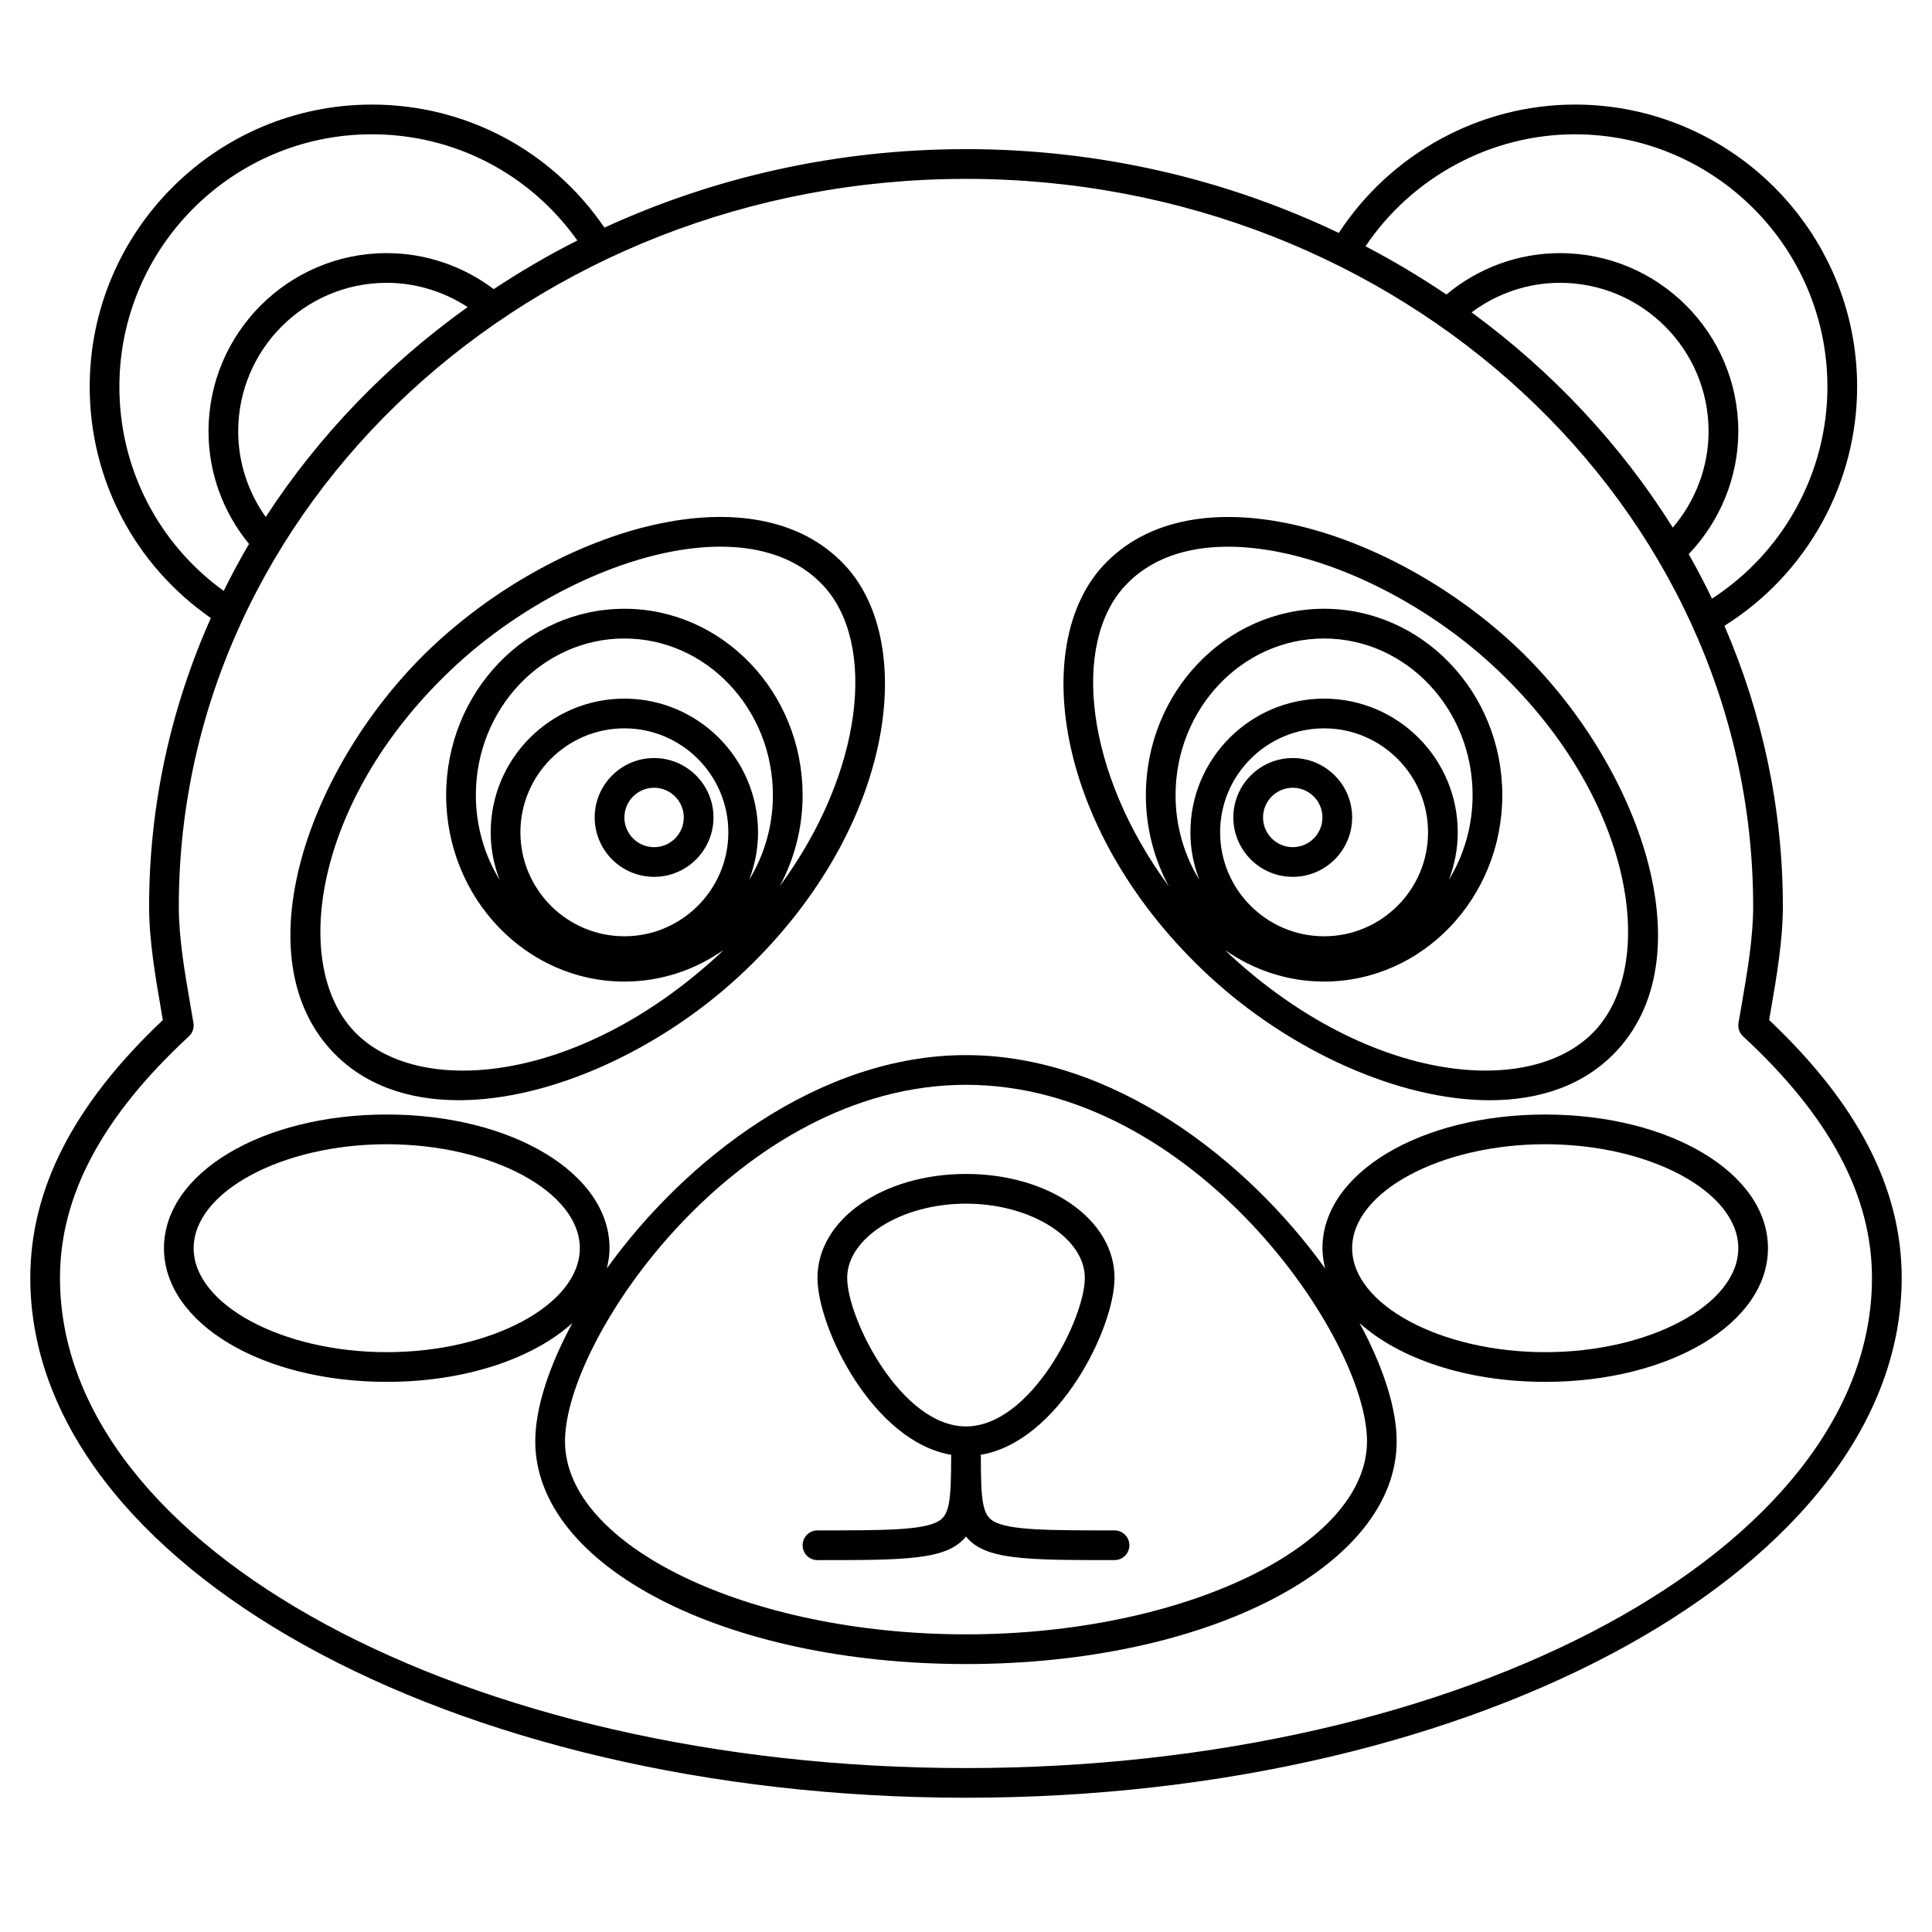 <?xml version="1.0" encoding="UTF-8"?>
<!-- Uploaded to: ICON Repo, www.svgrepo.com, Generator: ICON Repo Mixer Tools -->
<svg fill="#000000" width="800px" height="800px" version="1.1" viewBox="144 144 512 512" xmlns="http://www.w3.org/2000/svg">
 <g>
  <path d="m612.84 414.32 0.457-2.664c1.484-8.621 3.18-18.383 3.18-27.398 0-26.289-5.535-51.383-15.488-74.414 21.766-13.637 35.168-37.578 35.168-63.348 0-41.238-33.547-74.785-74.785-74.785-25.184 0-48.828 12.965-62.582 34.023-29.645-14.16-63.215-22.211-98.793-22.211-34.391 0-66.91 7.512-95.812 20.797-13.992-20.469-36.766-32.605-61.629-32.605-41.238 0-74.785 33.547-74.785 74.781 0 24.621 11.949 47.273 32.105 61.293-10.52 23.586-16.359 49.402-16.359 76.469 0 9.012 1.691 18.777 3.18 27.398l0.457 2.664c-23.633 22.352-35.125 44.723-35.125 68.34 0 75.961 111.24 137.76 247.97 137.76s247.97-61.801 247.97-137.76c0-23.617-11.496-45.988-35.125-68.34zm-51.469-234.73c36.895 0 66.914 30.016 66.914 66.914 0 22.711-11.621 43.848-30.586 56.141-1.93-4-3.981-7.934-6.176-11.793 8.359-8.762 13.145-20.43 13.145-32.539 0-26.043-21.188-47.23-47.23-47.23-11.078 0-21.648 3.898-30.133 10.969-6.852-4.637-14.008-8.902-21.43-12.781 12.375-18.402 33.273-29.68 55.496-29.68zm-27.383 47.188c6.773-5.055 14.934-7.828 23.445-7.828 21.703 0 39.359 17.656 39.359 39.359 0 9.359-3.43 18.418-9.488 25.512-13.77-21.996-31.906-41.344-53.316-57.043zm-358.35 19.723c0-36.895 30.016-66.914 66.914-66.914 21.828 0 41.875 10.441 54.449 28.145-7.691 3.871-15.062 8.211-22.16 12.887-8.16-6.148-18.109-9.539-28.355-9.539-26.043 0-47.23 21.188-47.23 47.23 0 10.93 3.816 21.398 10.738 29.84-2.402 4.062-4.613 8.23-6.711 12.453-17.387-12.598-27.645-32.52-27.645-54.102zm38.789 34.504c-4.715-6.625-7.301-14.504-7.301-22.695 0-21.703 17.656-39.359 39.359-39.359 7.637 0 15.074 2.273 21.434 6.422-21.324 15.281-39.527 34.141-53.492 55.633zm185.57 331.55c-132.39 0-240.1-58.27-240.1-129.89 0-21.812 11.176-42.758 34.16-64.023 0.973-0.902 1.43-2.227 1.211-3.535l-0.82-4.785c-1.504-8.711-3.062-17.723-3.062-26.059 0-106.35 93.578-192.86 208.61-192.86s208.61 86.516 208.61 192.86c0 8.336-1.559 17.348-3.062 26.055l-0.82 4.785c-0.219 1.309 0.238 2.637 1.211 3.535 22.984 21.27 34.156 42.211 34.156 64.027 0 71.617-107.7 129.89-240.09 129.89z"/>
  <path d="m553.5 439.36c-33.105 0-59.039 15.559-59.039 35.426 0 1.84 0.293 3.621 0.719 5.375-20.734-28.844-56.238-56.547-95.184-56.547s-74.449 27.703-95.184 56.543c0.426-1.754 0.719-3.535 0.719-5.375 0-19.863-25.934-35.426-59.039-35.426-33.105 0-59.039 15.559-59.039 35.426 0 19.863 25.934 35.426 59.039 35.426 20.773 0 38.719-6.133 49.207-15.605-6.293 11.59-9.848 22.641-9.848 31.348 0 33.105 50.137 59.039 114.14 59.039s114.14-25.934 114.14-59.039c0-8.711-3.555-19.758-9.848-31.352 10.488 9.477 28.434 15.609 49.207 15.609 33.105 0 59.039-15.559 59.039-35.426 0-19.863-25.934-35.422-59.039-35.422zm-307.01 62.977c-27.738 0-51.168-12.617-51.168-27.551s23.43-27.551 51.168-27.551c27.738 0 51.168 12.617 51.168 27.551 0.004 14.93-23.43 27.551-51.168 27.551zm153.51 74.781c-57.609 0-106.27-23.43-106.27-51.168 0-27.395 45.996-94.465 106.27-94.465s106.27 67.07 106.27 94.465c-0.004 27.738-48.668 51.168-106.27 51.168zm153.5-74.781c-27.738 0-51.168-12.617-51.168-27.551s23.43-27.551 51.168-27.551c27.738 0 51.168 12.617 51.168 27.551 0 14.93-23.434 27.551-51.168 27.551z"/>
  <path d="m265.57 435.57c24.172 0 52.945-13.188 74.113-32.684 41.031-37.801 47.891-87.742 28.379-108.93-23.699-25.715-75.23-10.168-108.5 20.48-32.539 29.973-51.949 81.656-27.781 107.9 8.484 9.211 20.43 13.23 33.785 13.23zm43.895-43.449c-15.188 0-27.551-12.363-27.551-27.551s12.363-27.551 27.551-27.551 27.551 12.363 27.551 27.551c0.004 15.188-12.359 27.551-27.551 27.551zm0-62.977c-19.535 0-35.426 15.891-35.426 35.426 0 4.445 0.859 8.68 2.359 12.598-3.961-6.477-6.293-14.168-6.293-22.438 0-22.895 17.656-41.523 39.359-41.523s39.359 18.625 39.359 41.523c0 8.27-2.332 15.961-6.293 22.438 1.5-3.918 2.359-8.156 2.359-12.598 0-19.535-15.891-35.426-35.426-35.426zm-44.562-8.914c19.973-18.398 47.766-31.359 70.027-31.359 11.008 0 20.664 3.172 27.348 10.422 14.047 15.25 10.672 49.246-11.668 79.605 3.859-7.144 6.09-15.383 6.09-24.168 0-27.238-21.188-49.398-47.23-49.398-26.047 0-47.234 22.16-47.234 49.398s21.188 49.398 47.23 49.398c9.688 0 18.695-3.074 26.203-8.328-0.453 0.43-0.855 0.879-1.32 1.305-37.246 34.309-80.109 38-96.773 19.91-16.875-18.328-9.805-62.582 27.328-96.785z"/>
  <path d="m317.34 344.89c-8.684 0-15.742 7.062-15.742 15.742 0 8.684 7.062 15.742 15.742 15.742 8.684 0 15.742-7.062 15.742-15.742 0-8.68-7.062-15.742-15.742-15.742zm0 23.617c-4.34 0-7.871-3.531-7.871-7.871s3.531-7.871 7.871-7.871 7.871 3.531 7.871 7.871-3.531 7.871-7.871 7.871z"/>
  <path d="m464.68 402.89c21.172 19.504 49.945 32.684 74.113 32.684 13.355 0 25.305-4.023 33.781-13.23 24.172-26.242 4.758-77.926-27.781-107.9-33.27-30.652-84.812-46.191-108.5-20.48-19.508 21.184-12.652 71.129 28.383 108.93zm30.215-10.766c-15.188 0-27.551-12.363-27.551-27.551s12.363-27.551 27.551-27.551 27.551 12.363 27.551 27.551c0.004 15.188-12.355 27.551-27.551 27.551zm0-62.977c-19.535 0-35.426 15.891-35.426 35.426 0 4.445 0.859 8.68 2.359 12.598-3.965-6.481-6.293-14.168-6.293-22.438 0-22.895 17.656-41.523 39.359-41.523 21.703 0 39.359 18.625 39.359 41.523 0 8.27-2.332 15.961-6.293 22.438 1.5-3.922 2.359-8.156 2.359-12.598 0-19.535-15.891-35.426-35.426-35.426zm-52.809-29.844c6.684-7.254 16.34-10.422 27.348-10.422 22.258 0 50.059 12.961 70.027 31.359 37.133 34.199 44.203 78.457 27.324 96.773-16.664 18.09-59.527 14.398-96.773-19.91-0.461-0.426-0.867-0.875-1.32-1.305 7.504 5.254 16.512 8.328 26.203 8.328 26.043 0 47.23-22.16 47.23-49.398s-21.188-49.398-47.23-49.398c-26.043 0-47.23 22.16-47.23 49.398 0 8.785 2.227 17.023 6.09 24.176-22.336-30.355-25.715-64.355-11.668-79.602z"/>
  <path d="m486.59 344.89c-8.684 0-15.742 7.062-15.742 15.742 0 8.684 7.062 15.742 15.742 15.742 8.684 0 15.742-7.062 15.742-15.742 0.004-8.68-7.059-15.742-15.742-15.742zm0 23.617c-4.34 0-7.871-3.531-7.871-7.871s3.531-7.871 7.871-7.871 7.871 3.531 7.871 7.871-3.527 7.871-7.871 7.871z"/>
  <path d="m439.36 549.57c-17.422 0-27.938 0-32.09-2.445-2.898-1.707-3.336-5.402-3.336-17.234 0-0.121-0.059-0.227-0.07-0.348 20.73-3.438 35.496-33.609 35.496-46.883 0-15.449-17.289-27.551-39.359-27.551s-39.359 12.102-39.359 27.551c0 13.277 14.766 43.445 35.496 46.887-0.016 0.117-0.074 0.223-0.074 0.344 0 11.832-0.438 15.527-3.332 17.234-4.152 2.445-14.672 2.445-32.094 2.445-2.176 0-3.938 1.758-3.938 3.938 0 2.176 1.758 3.938 3.938 3.938 23.406 0 34.371 0 39.359-6.258 4.992 6.254 15.953 6.254 39.363 6.254 2.176 0 3.938-1.758 3.938-3.938-0.004-2.172-1.762-3.934-3.938-3.934zm-70.848-66.91c0-10.668 14.418-19.68 31.488-19.68s31.488 9.012 31.488 19.68c0 10.781-14.305 39.359-31.488 39.359-17.188 0-31.488-28.582-31.488-39.359z"/>
 </g>
</svg>
